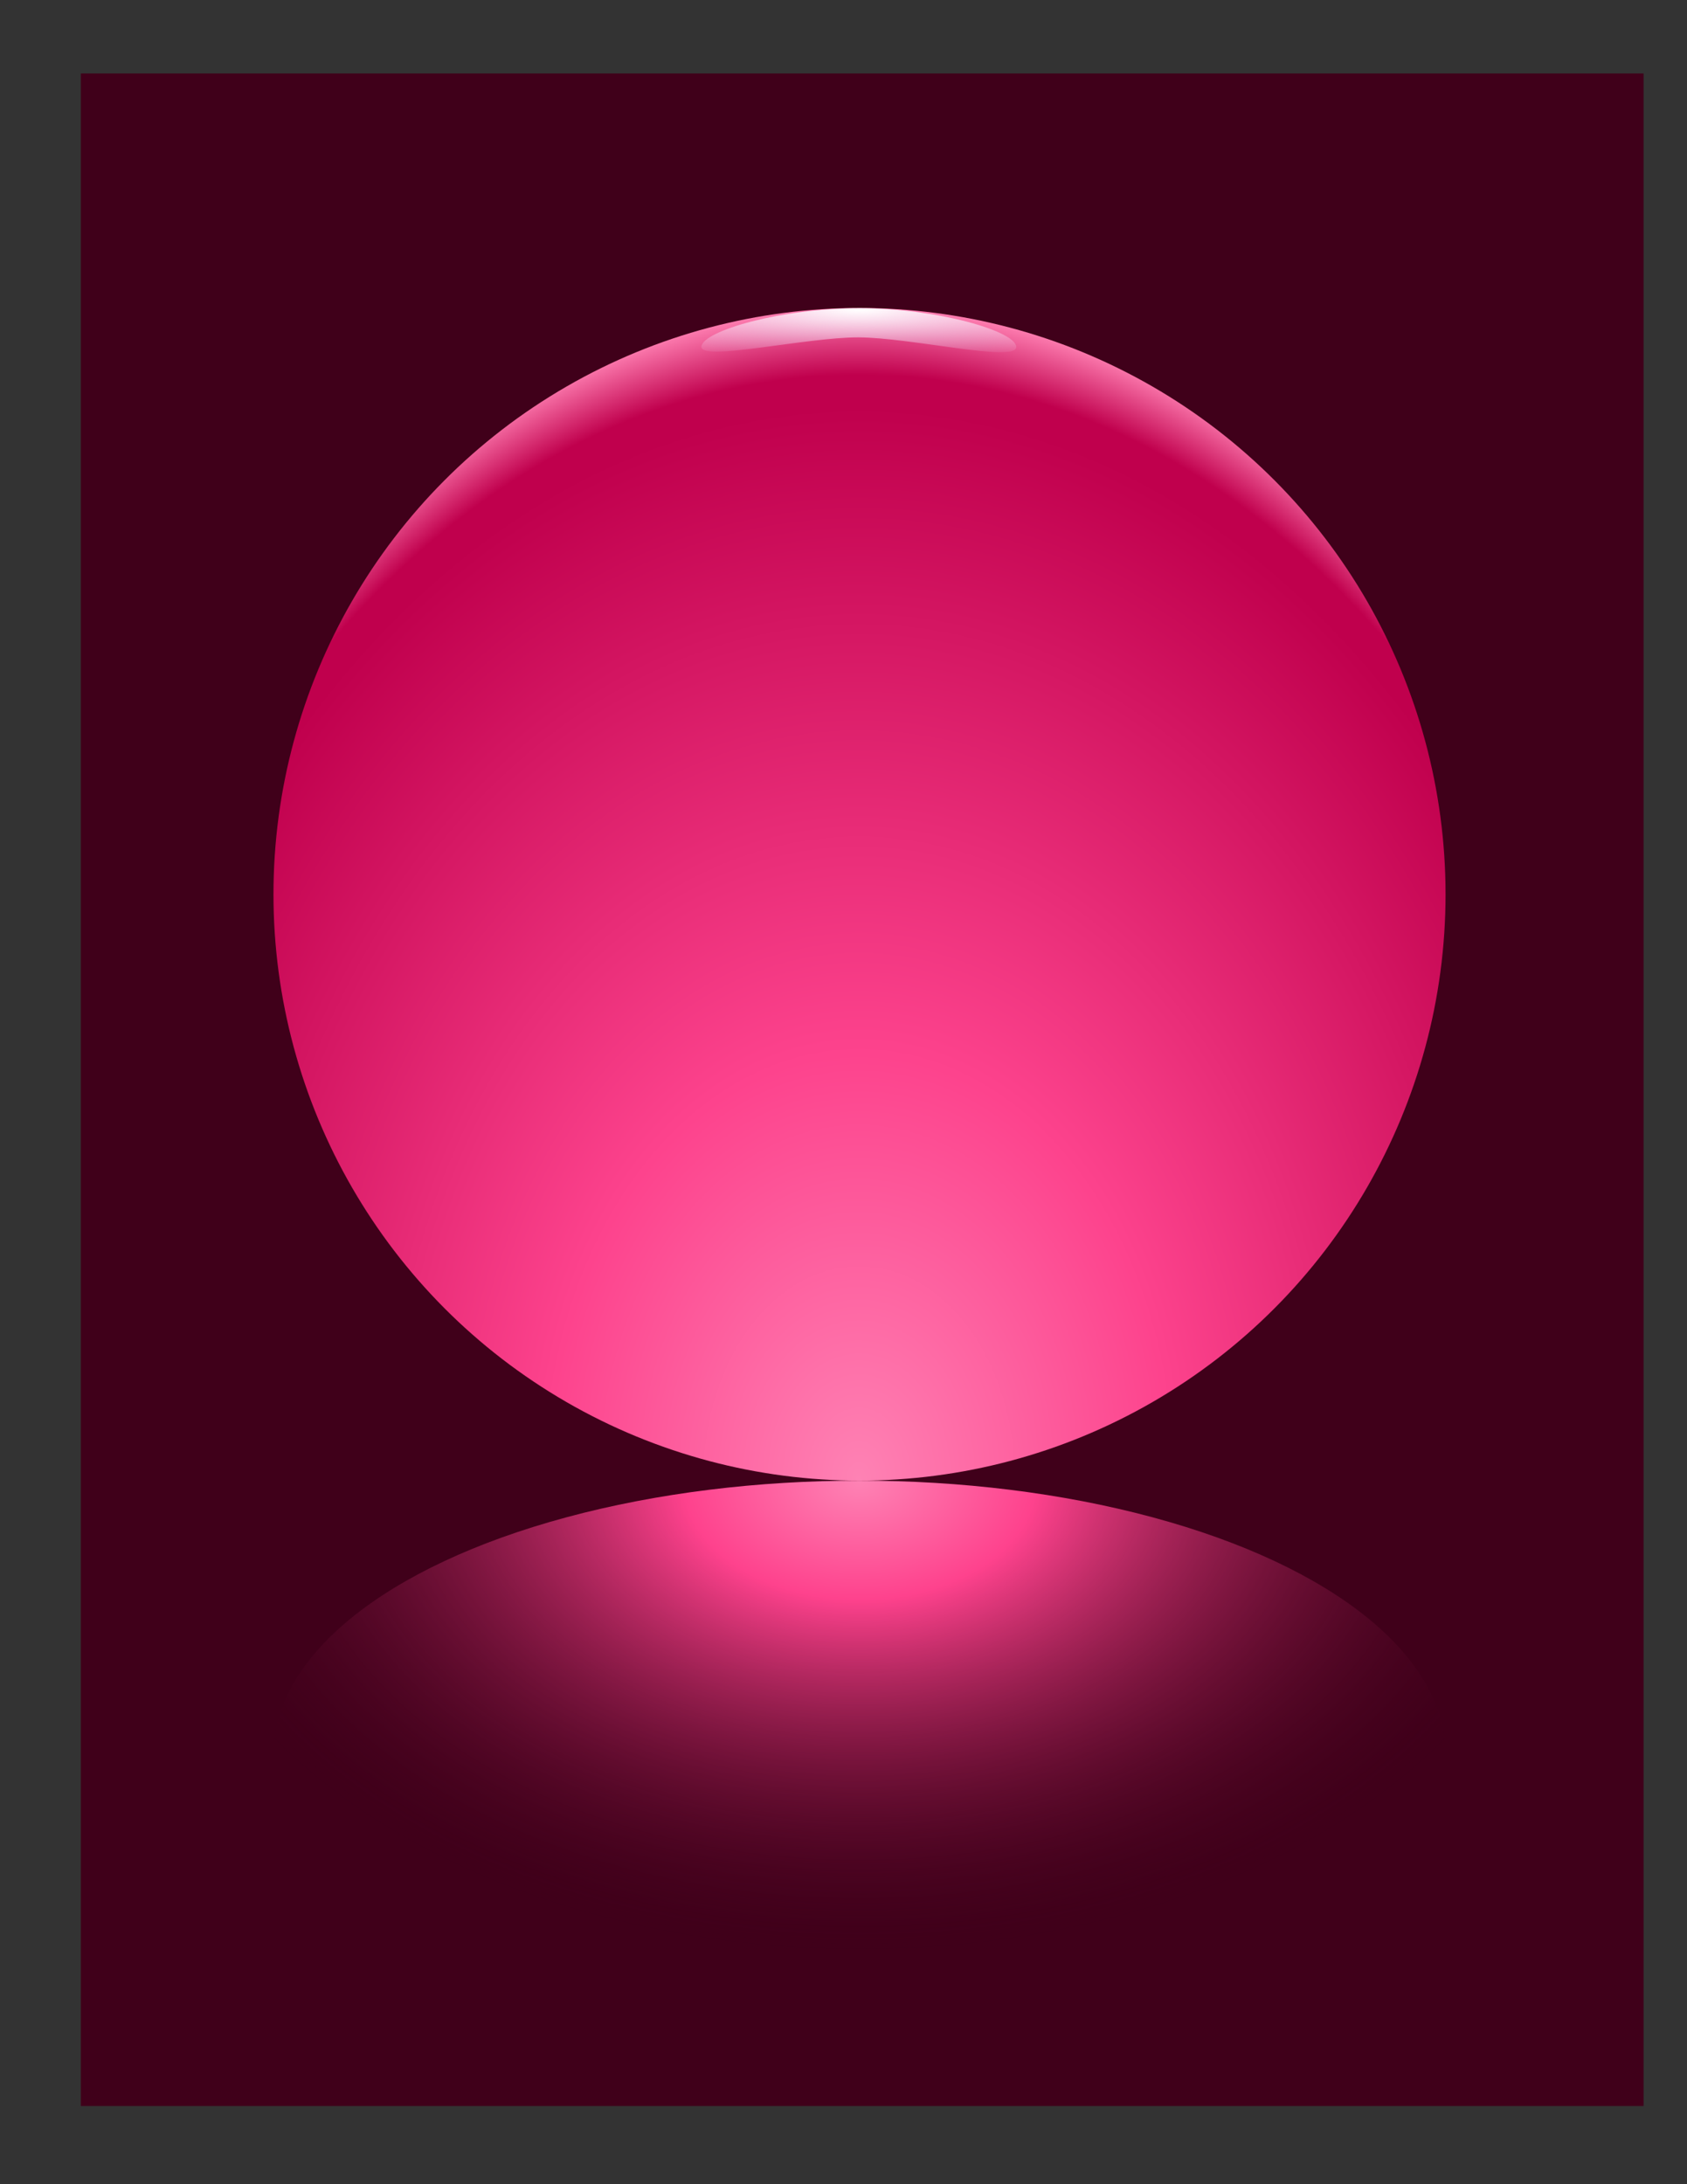 <?xml version="1.0" encoding="UTF-8"?>
<svg width="215.9mm" height="279.4mm" version="1.1" viewBox="0 0 765 990" xmlns="http://www.w3.org/2000/svg" xmlns:xlink="http://www.w3.org/1999/xlink">
<rect x="0" y="0" width="765" height="990" fill="#333333" stroke="none"/>
<defs>
<radialGradient id="a" cx="441.22" cy="301.3" r="115.13" gradientTransform="matrix(2.77 -7.634e-7 -5.9669e-5 1.847 -832.35 -1228.3)" gradientUnits="userSpaceOnUse">
<stop stop-color="#fe82b4" offset="0"/>
<stop stop-color="#fe428d" offset=".25"/>
<stop stop-color="#40001a" stop-opacity="0" offset="1"/>
</radialGradient>
<radialGradient id="c" cx="441.22" cy="466.8" r="115.13" gradientTransform="matrix(3.385 -7.8458e-5 1.4244e-7 4.617 -1104 -1485)" gradientUnits="userSpaceOnUse">
<stop stop-color="#fe82b4" offset="0"/>
<stop stop-color="#fd438d" offset=".362"/>
<stop stop-color="#c0004d" offset=".914"/>
<stop stop-color="#c0004d" offset=".941"/>
<stop stop-color="#ff81b3" offset="1"/>
</radialGradient>
<radialGradient id="b" cx="389.76" cy="66.127" r="44.486" gradientTransform="matrix(-3.186 6.9032e-6 -1.2207e-6 -.558 1631.5 177.32)" gradientUnits="userSpaceOnUse">
<stop stop-color="#fff" offset="0"/>
<stop stop-color="#efe1ff" stop-opacity="0" offset="1"/>
</radialGradient>
</defs>
<g transform="translate(0 -62.362)">
<rect x="36.646" y="95.669" width="708.66" height="921.26" fill="#40001a"/>
</g>
<g>
<ellipse transform="scale(1,-1)" cx="389.76" cy="-795.12" rx="265.75" ry="124.02" fill="url(#a)"/>
</g>
<circle cx="389.76" cy="405.35" r="265.75" fill="url(#c)"/>
<path d="m318.08 157.02c0.849-7.082 36.246-17.41 72.137-17.34 34.975 0.068 70.824 10.56 70.616 17.645-0.208 7.089-47.739-4.355-71.676-4.4-23.731-0.044-71.926 11.178-71.077 4.095z" fill="url(#b)" fill-rule="evenodd"/>
</svg>
